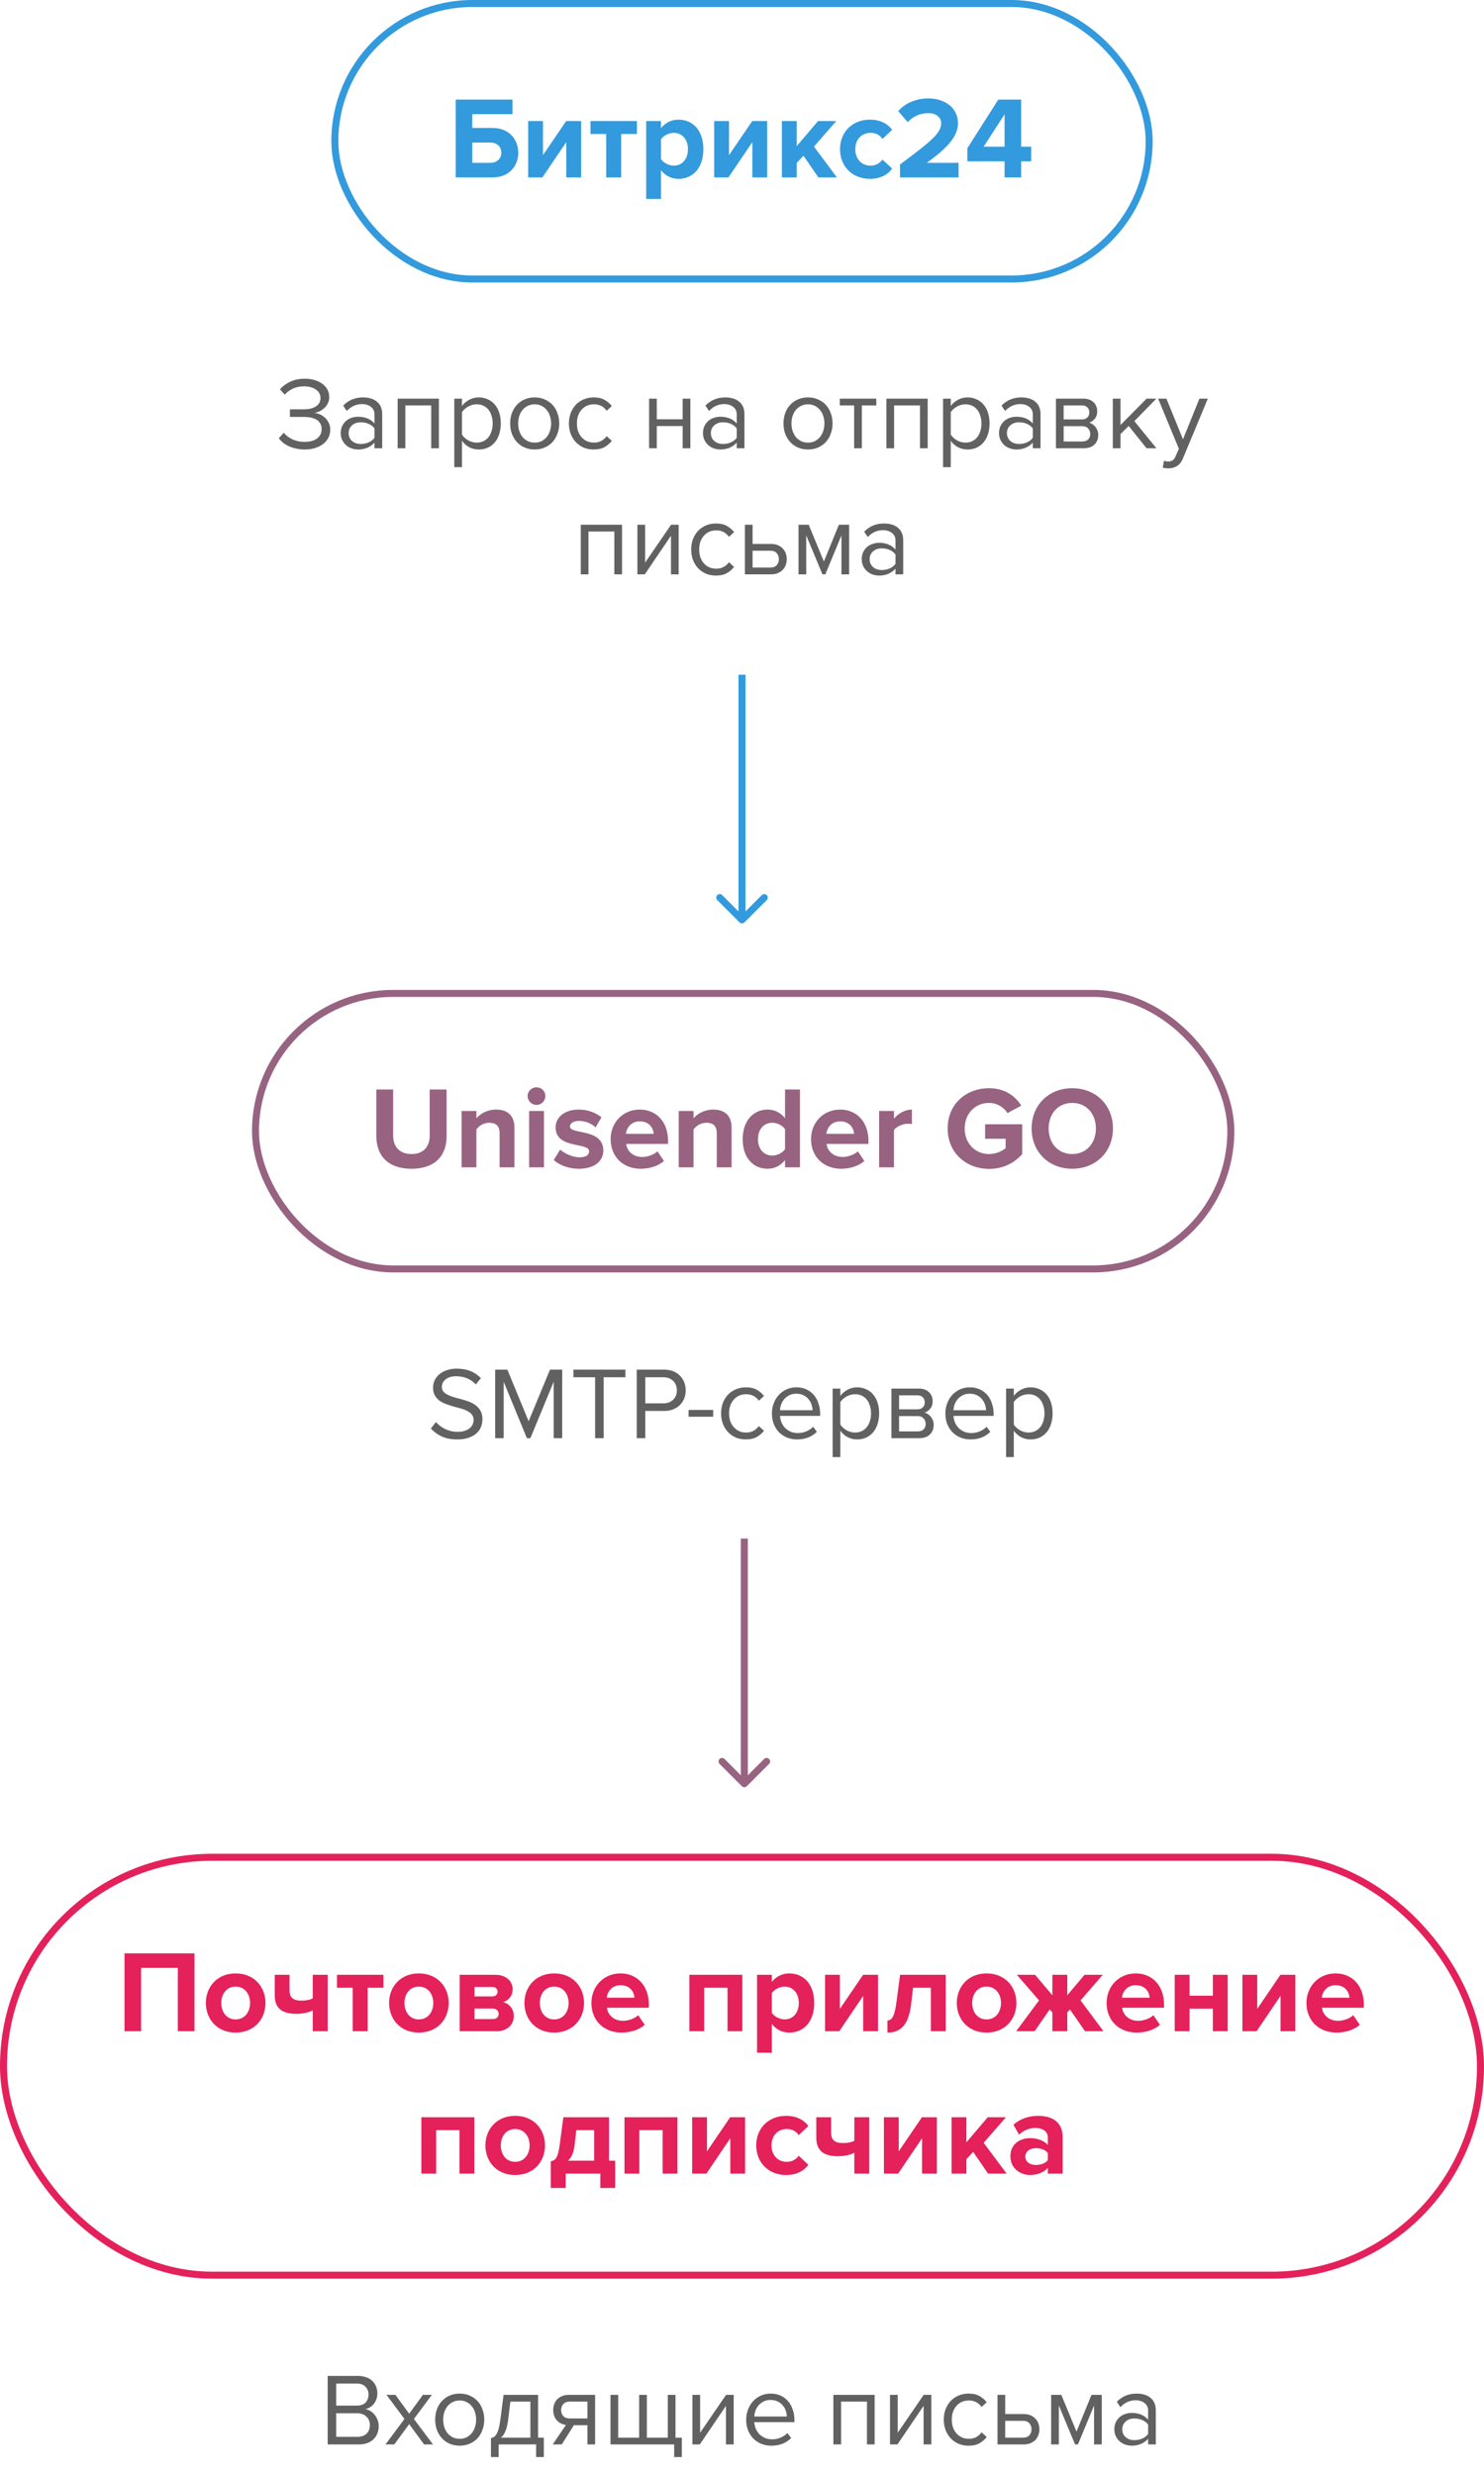 <?xml version="1.0" encoding="UTF-8"?> <svg xmlns="http://www.w3.org/2000/svg" width="636" height="1060" viewBox="0 0 636 1060" fill="none"> <path d="M195.3 42.65H219.65V48.9H202.4V54.8H211.05C218.15 54.8 222.1 59.65 222.1 65.4C222.1 71.15 218.2 76 211.05 76H195.3V42.65ZM210.1 61.05H202.4V69.75H210.1C212.85 69.75 214.85 68.05 214.85 65.4C214.85 62.7 212.85 61.05 210.1 61.05ZM232.451 76H226.351V51.85H232.701V66.45L242.651 51.85H249.051V76H242.701V60.85L232.451 76ZM266.205 76H259.805V57.4H253.055V51.85H272.955V57.4H266.205V76ZM290.737 76.6C287.887 76.6 285.237 75.4 283.287 72.9V85.2H276.937V51.85H283.287V54.9C285.137 52.55 287.787 51.25 290.737 51.25C296.937 51.25 301.437 55.85 301.437 63.9C301.437 71.95 296.937 76.6 290.737 76.6ZM288.737 70.95C292.387 70.95 294.837 68.1 294.837 63.9C294.837 59.75 292.387 56.9 288.737 56.9C286.687 56.9 284.337 58.1 283.287 59.65V68.2C284.337 69.7 286.687 70.95 288.737 70.95ZM312.188 76H306.088V51.85H312.438V66.45L322.388 51.85H328.788V76H322.438V60.85L312.188 76ZM358.691 76H350.741L344.341 66.7L341.441 69.8V76H335.091V51.85H341.441V62.6L350.591 51.85H358.391L348.841 62.8L358.691 76ZM372.806 76.6C365.356 76.6 360.006 71.35 360.006 63.9C360.006 56.5 365.356 51.25 372.806 51.25C377.756 51.25 380.756 53.4 382.356 55.6L378.206 59.5C377.056 57.8 375.306 56.9 373.106 56.9C369.256 56.9 366.556 59.7 366.556 63.9C366.556 68.1 369.256 70.95 373.106 70.95C375.306 70.95 377.056 69.95 378.206 68.35L382.356 72.2C380.756 74.45 377.756 76.6 372.806 76.6ZM410.807 76H385.707V70.45C399.357 60.35 403.357 56.9 403.357 52.8C403.357 49.9 400.707 48.45 397.957 48.45C394.157 48.45 391.257 49.95 389.007 52.3L384.957 47.6C388.207 43.85 393.157 42.15 397.807 42.15C404.907 42.15 410.557 46.15 410.557 52.8C410.557 58.5 405.857 63.45 397.207 69.75H410.807V76ZM437.638 76H430.538V69.1H414.588V63.5L427.838 42.65H437.638V62.85H441.938V69.1H437.638V76ZM430.538 62.85V48.95L421.538 62.85H430.538Z" fill="#329ADD"></path> <rect x="143.5" y="1.5" width="349" height="118" rx="59" stroke="#329ADD" stroke-width="3"></rect> <path d="M176.35 500.6C166.2 500.6 161.3 494.9 161.3 486.7V466.65H168.5V486.45C168.5 491.1 171.2 494.3 176.35 494.3C181.5 494.3 184.15 491.1 184.15 486.45V466.65H191.4V486.65C191.4 494.95 186.5 500.6 176.35 500.6ZM220.47 500H214.12V485.4C214.12 482.05 212.37 480.9 209.67 480.9C207.17 480.9 205.22 482.3 204.17 483.75V500H197.82V475.85H204.17V479C205.72 477.15 208.67 475.25 212.62 475.25C217.92 475.25 220.47 478.25 220.47 482.95V500ZM229.925 473.25C227.875 473.25 226.125 471.55 226.125 469.45C226.125 467.35 227.875 465.7 229.925 465.7C232.025 465.7 233.725 467.35 233.725 469.45C233.725 471.55 232.025 473.25 229.925 473.25ZM233.125 500H226.775V475.85H233.125V500ZM248.121 500.6C243.921 500.6 239.871 499.2 237.321 496.85L240.071 492.4C241.821 494.05 245.421 495.7 248.421 495.7C251.171 495.7 252.471 494.6 252.471 493.1C252.471 489.1 238.121 492.35 238.121 482.85C238.121 478.8 241.671 475.25 248.021 475.25C252.121 475.25 255.371 476.65 257.771 478.55L255.221 482.9C253.771 481.35 251.021 480.1 248.071 480.1C245.771 480.1 244.271 481.15 244.271 482.5C244.271 486.1 258.571 483.1 258.571 492.85C258.571 497.25 254.821 500.6 248.121 500.6ZM274.6 500.6C267.25 500.6 261.7 495.65 261.7 487.9C261.7 480.9 266.85 475.25 274.2 475.25C281.4 475.25 286.3 480.65 286.3 488.55V489.95H268.35C268.75 493 271.2 495.55 275.3 495.55C277.35 495.55 280.2 494.65 281.75 493.15L284.55 497.25C282.15 499.45 278.35 500.6 274.6 500.6ZM280.15 485.65C280 483.35 278.4 480.3 274.2 480.3C270.25 480.3 268.55 483.25 268.25 485.65H280.15ZM313.536 500H307.186V485.4C307.186 482.05 305.436 480.9 302.736 480.9C300.236 480.9 298.286 482.3 297.236 483.75V500H290.886V475.85H297.236V479C298.786 477.15 301.736 475.25 305.686 475.25C310.986 475.25 313.536 478.25 313.536 482.95V500ZM342.841 500H336.441V496.9C334.541 499.3 331.891 500.6 328.991 500.6C322.891 500.6 318.291 496 318.291 487.95C318.291 480.05 322.841 475.25 328.991 475.25C331.841 475.25 334.541 476.5 336.441 478.95V466.65H342.841V500ZM330.941 494.95C333.091 494.95 335.391 493.8 336.441 492.2V483.65C335.391 482.05 333.091 480.9 330.941 480.9C327.341 480.9 324.841 483.75 324.841 487.95C324.841 492.1 327.341 494.95 330.941 494.95ZM360.488 500.6C353.138 500.6 347.588 495.65 347.588 487.9C347.588 480.9 352.738 475.25 360.088 475.25C367.288 475.25 372.188 480.65 372.188 488.55V489.95H354.238C354.638 493 357.088 495.55 361.188 495.55C363.238 495.55 366.088 494.65 367.638 493.15L370.438 497.25C368.038 499.45 364.238 500.6 360.488 500.6ZM366.038 485.65C365.888 483.35 364.288 480.3 360.088 480.3C356.138 480.3 354.438 483.25 354.138 485.65H366.038ZM383.125 500H376.775V475.85H383.125V479.15C384.825 477 387.825 475.25 390.825 475.25V481.45C390.375 481.35 389.775 481.3 389.075 481.3C386.975 481.3 384.175 482.5 383.125 484.05V500ZM423.886 500.65C414.136 500.65 406.136 493.85 406.136 483.35C406.136 472.8 414.136 466.1 423.886 466.1C430.836 466.1 435.186 469.6 437.686 473.55L431.786 476.75C430.286 474.4 427.436 472.4 423.886 472.4C417.836 472.4 413.436 477.05 413.436 483.35C413.436 489.65 417.836 494.3 423.886 494.3C426.836 494.3 429.636 493 430.986 491.75V487.75H422.186V481.55H438.086V494.35C434.686 498.15 429.936 500.65 423.886 500.65ZM459.522 500.6C449.472 500.6 442.122 493.4 442.122 483.35C442.122 473.3 449.472 466.1 459.522 466.1C469.622 466.1 476.972 473.3 476.972 483.35C476.972 493.4 469.622 500.6 459.522 500.6ZM459.522 494.3C465.672 494.3 469.672 489.55 469.672 483.35C469.672 477.1 465.672 472.4 459.522 472.4C453.372 472.4 449.422 477.1 449.422 483.35C449.422 489.55 453.372 494.3 459.522 494.3Z" fill="#976381"></path> <rect x="109.5" y="425.5" width="418" height="118" rx="59" stroke="#976381" stroke-width="3"></rect> <path d="M83.356 870H76.206V842.9H60.456V870H53.356V836.65H83.356V870ZM100.978 870.6C93.028 870.6 88.228 864.8 88.228 857.9C88.228 851.05 93.028 845.25 100.978 845.25C108.978 845.25 113.778 851.05 113.778 857.9C113.778 864.8 108.978 870.6 100.978 870.6ZM100.978 864.95C104.928 864.95 107.178 861.7 107.178 857.9C107.178 854.15 104.928 850.9 100.978 850.9C97.028 850.9 94.828 854.15 94.828 857.9C94.828 861.7 97.028 864.95 100.978 864.95ZM117.739 845.85H124.089V852.4C124.089 855.8 125.839 856.9 129.189 856.9C131.389 856.9 132.939 856.5 134.039 855.95V845.85H140.439V870H134.039V861.05C132.489 861.9 129.989 862.55 126.989 862.55C120.239 862.55 117.739 859.6 117.739 854.6V845.85ZM157.562 870H151.162V851.4H144.412V845.85H164.312V851.4H157.562V870ZM179.494 870.6C171.544 870.6 166.744 864.8 166.744 857.9C166.744 851.05 171.544 845.25 179.494 845.25C187.494 845.25 192.294 851.05 192.294 857.9C192.294 864.8 187.494 870.6 179.494 870.6ZM179.494 864.95C183.444 864.95 185.694 861.7 185.694 857.9C185.694 854.15 183.444 850.9 179.494 850.9C175.544 850.9 173.344 854.15 173.344 857.9C173.344 861.7 175.544 864.95 179.494 864.95ZM212.754 870H197.004V845.85H212.304C217.204 845.85 219.704 848.8 219.704 852.05C219.704 854.95 217.854 856.9 215.604 857.55C218.254 858.15 220.204 860.55 220.204 863.45C220.204 867.1 217.604 870 212.754 870ZM211.204 864.8C212.754 864.8 213.704 863.95 213.704 862.55C213.704 861.35 212.804 860.3 211.204 860.3H203.354V864.8H211.204ZM211.004 855.1C212.404 855.1 213.254 854.2 213.254 853.1C213.254 851.9 212.404 851.05 211.004 851.05H203.354V855.1H211.004ZM237.501 870.6C229.551 870.6 224.751 864.8 224.751 857.9C224.751 851.05 229.551 845.25 237.501 845.25C245.501 845.25 250.301 851.05 250.301 857.9C250.301 864.8 245.501 870.6 237.501 870.6ZM237.501 864.95C241.451 864.95 243.701 861.7 243.701 857.9C243.701 854.15 241.451 850.9 237.501 850.9C233.551 850.9 231.351 854.15 231.351 857.9C231.351 861.7 233.551 864.95 237.501 864.95ZM266.362 870.6C259.012 870.6 253.462 865.65 253.462 857.9C253.462 850.9 258.612 845.25 265.962 845.25C273.162 845.25 278.062 850.65 278.062 858.55V859.95H260.112C260.512 863 262.962 865.55 267.062 865.55C269.112 865.55 271.962 864.65 273.512 863.15L276.312 867.25C273.912 869.45 270.112 870.6 266.362 870.6ZM271.912 855.65C271.762 853.35 270.162 850.3 265.962 850.3C262.012 850.3 260.312 853.25 260.012 855.65H271.912ZM318.142 870H311.792V851.4H301.792V870H295.442V845.85H318.142V870ZM338.246 870.6C335.396 870.6 332.746 869.4 330.796 866.9V879.2H324.446V845.85H330.796V848.9C332.646 846.55 335.296 845.25 338.246 845.25C344.446 845.25 348.946 849.85 348.946 857.9C348.946 865.95 344.446 870.6 338.246 870.6ZM336.246 864.95C339.896 864.95 342.346 862.1 342.346 857.9C342.346 853.75 339.896 850.9 336.246 850.9C334.196 850.9 331.846 852.1 330.796 853.65V862.2C331.846 863.7 334.196 864.95 336.246 864.95ZM359.696 870H353.596V845.85H359.946V860.45L369.896 845.85H376.296V870H369.946V854.85L359.696 870ZM380.35 870.6V865.4C382.3 865.4 383.45 863.4 384.2 857.55L385.75 845.85H405.3V870H398.95V851.4H391.3L390.5 858.3C389.5 866.65 386.5 870.6 380.35 870.6ZM422.804 870.6C414.854 870.6 410.054 864.8 410.054 857.9C410.054 851.05 414.854 845.25 422.804 845.25C430.804 845.25 435.604 851.05 435.604 857.9C435.604 864.8 430.804 870.6 422.804 870.6ZM422.804 864.95C426.754 864.95 429.004 861.7 429.004 857.9C429.004 854.15 426.754 850.9 422.804 850.9C418.854 850.9 416.654 854.15 416.654 857.9C416.654 861.7 418.854 864.95 422.804 864.95ZM443.406 870H435.506L445.306 856.8L435.806 845.85H443.606L451.006 854.6V845.85H457.406V854.6L464.806 845.85H472.606L463.106 856.8L472.906 870H465.006L458.556 860.7L457.406 861.95V870H451.006V861.95L449.856 860.7L443.406 870ZM487.163 870.6C479.813 870.6 474.263 865.65 474.263 857.9C474.263 850.9 479.413 845.25 486.763 845.25C493.963 845.25 498.863 850.65 498.863 858.55V859.95H480.913C481.313 863 483.763 865.55 487.863 865.55C489.913 865.55 492.763 864.65 494.313 863.15L497.113 867.25C494.713 869.45 490.913 870.6 487.163 870.6ZM492.713 855.65C492.563 853.35 490.963 850.3 486.763 850.3C482.813 850.3 481.113 853.25 480.813 855.65H492.713ZM509.8 870H503.45V845.85H509.8V854.8H519.8V845.85H526.15V870H519.8V860.35H509.8V870ZM538.554 870H532.454V845.85H538.804V860.45L548.754 845.85H555.154V870H548.804V854.85L538.554 870ZM572.808 870.6C565.458 870.6 559.908 865.65 559.908 857.9C559.908 850.9 565.058 845.25 572.408 845.25C579.608 845.25 584.508 850.65 584.508 858.55V859.95H566.558C566.958 863 569.408 865.55 573.508 865.55C575.558 865.55 578.408 864.65 579.958 863.15L582.758 867.25C580.358 869.45 576.558 870.6 572.808 870.6ZM578.358 855.65C578.208 853.35 576.608 850.3 572.408 850.3C568.458 850.3 566.758 853.25 566.458 855.65H578.358ZM203.274 931H196.924V912.4H186.924V931H180.574V906.85H203.274V931ZM220.778 931.6C212.828 931.6 208.028 925.8 208.028 918.9C208.028 912.05 212.828 906.25 220.778 906.25C228.778 906.25 233.578 912.05 233.578 918.9C233.578 925.8 228.778 931.6 220.778 931.6ZM220.778 925.95C224.728 925.95 226.978 922.7 226.978 918.9C226.978 915.15 224.728 911.9 220.778 911.9C216.828 911.9 214.628 915.15 214.628 918.9C214.628 922.7 216.828 925.95 220.778 925.95ZM236.039 937.15V925.7C237.989 925.35 239.139 924.4 239.889 918.55L241.439 906.85H260.989V925.45H263.639V937.15H257.289V931H242.439V937.15H236.039ZM246.989 912.4L246.239 918.95C245.889 921.9 244.939 924.05 243.439 925.45H254.639V912.4H246.989ZM290.334 931H283.984V912.4H273.984V931H267.634V906.85H290.334V931ZM302.738 931H296.638V906.85H302.988V921.45L312.938 906.85H319.338V931H312.988V915.85L302.738 931ZM336.892 931.6C329.442 931.6 324.092 926.35 324.092 918.9C324.092 911.5 329.442 906.25 336.892 906.25C341.842 906.25 344.842 908.4 346.442 910.6L342.292 914.5C341.142 912.8 339.392 911.9 337.192 911.9C333.342 911.9 330.642 914.7 330.642 918.9C330.642 923.1 333.342 925.95 337.192 925.95C339.392 925.95 341.142 924.95 342.292 923.35L346.442 927.2C344.842 929.45 341.842 931.6 336.892 931.6ZM349.843 906.85H356.193V913.4C356.193 916.8 357.943 917.9 361.293 917.9C363.493 917.9 365.043 917.5 366.143 916.95V906.85H372.543V931H366.143V922.05C364.593 922.9 362.093 923.55 359.093 923.55C352.343 923.55 349.843 920.6 349.843 915.6V906.85ZM384.916 931H378.816V906.85H385.166V921.45L395.116 906.85H401.516V931H395.166V915.85L384.916 931ZM431.42 931H423.47L417.07 921.7L414.17 924.8V931H407.82V906.85H414.17V917.6L423.32 906.85H431.12L421.57 917.8L431.42 931ZM455.428 931H449.078V928.5C447.428 930.45 444.578 931.6 441.428 931.6C437.578 931.6 433.028 929 433.028 923.6C433.028 917.95 437.578 915.8 441.428 915.8C444.628 915.8 447.478 916.85 449.078 918.75V915.5C449.078 913.05 446.978 911.45 443.778 911.45C441.178 911.45 438.778 912.4 436.728 914.3L434.328 910.05C437.278 907.45 441.078 906.25 444.878 906.25C450.378 906.25 455.428 908.45 455.428 915.4V931ZM443.978 927.3C446.028 927.3 448.028 926.6 449.078 925.2V922.2C448.028 920.8 446.028 920.1 443.978 920.1C441.478 920.1 439.428 921.4 439.428 923.75C439.428 926 441.478 927.3 443.978 927.3Z" fill="#E4215A"></path> <rect x="1.5" y="795.5" width="633" height="179" rx="89.5" stroke="#E4215A" stroke-width="3"></rect> <path d="M130.537 192.528C129.246 192.528 128.029 192.396 126.885 192.132C125.77 191.897 124.729 191.56 123.761 191.12C122.822 190.68 121.986 190.167 121.253 189.58C120.549 188.993 119.962 188.363 119.493 187.688L121.649 185.356C122.529 186.5 123.761 187.439 125.345 188.172C126.929 188.905 128.63 189.272 130.449 189.272C132.766 189.272 134.57 188.788 135.861 187.82C137.181 186.823 137.841 185.473 137.841 183.772C137.841 182.863 137.65 182.085 137.269 181.44C136.917 180.765 136.403 180.223 135.729 179.812C135.054 179.401 134.247 179.093 133.309 178.888C132.37 178.683 131.343 178.58 130.229 178.58H124.245V175.324H130.229C131.197 175.324 132.106 175.236 132.957 175.06C133.837 174.855 134.599 174.561 135.245 174.18C135.89 173.769 136.403 173.271 136.785 172.684C137.166 172.068 137.357 171.335 137.357 170.484C137.357 169.663 137.166 168.944 136.785 168.328C136.433 167.712 135.934 167.199 135.289 166.788C134.643 166.348 133.895 166.025 133.045 165.82C132.194 165.585 131.285 165.468 130.317 165.468C127.002 165.468 124.23 166.656 122.001 169.032L119.977 166.744C121.091 165.453 122.543 164.383 124.333 163.532C126.151 162.652 128.234 162.212 130.581 162.212C132.018 162.212 133.367 162.388 134.629 162.74C135.919 163.092 137.034 163.605 137.973 164.28C138.941 164.925 139.703 165.747 140.261 166.744C140.818 167.712 141.097 168.812 141.097 170.044C141.097 171.1 140.891 172.024 140.481 172.816C140.07 173.608 139.557 174.283 138.941 174.84C138.325 175.397 137.635 175.852 136.873 176.204C136.139 176.527 135.435 176.747 134.761 176.864C135.435 176.923 136.169 177.113 136.961 177.436C137.753 177.759 138.486 178.213 139.161 178.8C139.835 179.387 140.393 180.12 140.833 181C141.302 181.88 141.537 182.907 141.537 184.08C141.537 185.312 141.273 186.441 140.745 187.468C140.217 188.495 139.469 189.389 138.501 190.152C137.533 190.885 136.374 191.472 135.025 191.912C133.675 192.323 132.179 192.528 130.537 192.528ZM160.5 192V189.58C158.711 191.545 156.364 192.528 153.46 192.528C152.551 192.528 151.656 192.381 150.776 192.088C149.896 191.795 149.104 191.355 148.4 190.768C147.696 190.152 147.124 189.404 146.684 188.524C146.244 187.644 146.024 186.632 146.024 185.488C146.024 184.315 146.244 183.288 146.684 182.408C147.124 181.528 147.696 180.795 148.4 180.208C149.104 179.621 149.896 179.196 150.776 178.932C151.656 178.639 152.551 178.492 153.46 178.492C154.927 178.492 156.247 178.727 157.42 179.196C158.623 179.665 159.649 180.399 160.5 181.396V177.568C160.5 176.131 159.987 175.031 158.96 174.268C157.963 173.476 156.687 173.08 155.132 173.08C152.639 173.08 150.468 174.063 148.62 176.028L147.08 173.74C149.339 171.393 152.169 170.22 155.572 170.22C156.687 170.22 157.743 170.352 158.74 170.616C159.737 170.88 160.603 171.305 161.336 171.892C162.099 172.449 162.7 173.183 163.14 174.092C163.58 175.001 163.8 176.101 163.8 177.392V192H160.5ZM154.648 190.152C155.821 190.152 156.921 189.932 157.948 189.492C159.004 189.052 159.855 188.392 160.5 187.512V183.508C159.855 182.628 159.004 181.968 157.948 181.528C156.921 181.088 155.821 180.868 154.648 180.868C153.093 180.868 151.832 181.308 150.864 182.188C149.896 183.039 149.412 184.153 149.412 185.532C149.412 186.881 149.896 187.996 150.864 188.876C151.832 189.727 153.093 190.152 154.648 190.152ZM184.803 192V173.652H173.715V192H170.415V170.748H188.103V192H184.803ZM205.165 192.528C203.698 192.528 202.349 192.205 201.117 191.56C199.885 190.915 198.843 189.991 197.993 188.788V200.096H194.693V170.748H197.993V173.916C198.755 172.831 199.767 171.951 201.029 171.276C202.29 170.572 203.669 170.22 205.165 170.22C206.573 170.22 207.849 170.484 208.993 171.012C210.166 171.511 211.163 172.244 211.985 173.212C212.835 174.151 213.481 175.309 213.921 176.688C214.39 178.067 214.625 179.621 214.625 181.352C214.625 183.083 214.39 184.637 213.921 186.016C213.481 187.395 212.835 188.568 211.985 189.536C211.163 190.504 210.166 191.252 208.993 191.78C207.849 192.279 206.573 192.528 205.165 192.528ZM204.329 189.58C205.385 189.58 206.338 189.375 207.189 188.964C208.039 188.553 208.758 187.981 209.345 187.248C209.931 186.515 210.371 185.649 210.665 184.652C210.987 183.625 211.149 182.525 211.149 181.352C211.149 180.179 210.987 179.093 210.665 178.096C210.371 177.099 209.931 176.233 209.345 175.5C208.758 174.767 208.039 174.195 207.189 173.784C206.338 173.373 205.385 173.168 204.329 173.168C203.009 173.168 201.762 173.505 200.589 174.18C199.445 174.825 198.579 175.617 197.993 176.556V186.148C198.579 187.087 199.445 187.893 200.589 188.568C201.762 189.243 203.009 189.58 204.329 189.58ZM229.156 192.528C227.543 192.528 226.076 192.235 224.756 191.648C223.466 191.061 222.366 190.269 221.456 189.272C220.547 188.245 219.843 187.057 219.344 185.708C218.875 184.359 218.64 182.907 218.64 181.352C218.64 179.827 218.875 178.389 219.344 177.04C219.843 175.661 220.547 174.473 221.456 173.476C222.366 172.479 223.466 171.687 224.756 171.1C226.076 170.513 227.543 170.22 229.156 170.22C230.77 170.22 232.222 170.513 233.512 171.1C234.832 171.687 235.947 172.479 236.856 173.476C237.766 174.473 238.455 175.661 238.924 177.04C239.423 178.389 239.672 179.827 239.672 181.352C239.672 182.907 239.423 184.359 238.924 185.708C238.455 187.057 237.766 188.245 236.856 189.272C235.947 190.269 234.832 191.061 233.512 191.648C232.222 192.235 230.77 192.528 229.156 192.528ZM229.156 189.58C230.3 189.58 231.298 189.36 232.148 188.92C233.028 188.451 233.762 187.849 234.348 187.116C234.964 186.353 235.419 185.473 235.712 184.476C236.035 183.479 236.196 182.437 236.196 181.352C236.196 180.267 236.035 179.24 235.712 178.272C235.419 177.275 234.964 176.409 234.348 175.676C233.762 174.913 233.028 174.312 232.148 173.872C231.298 173.403 230.3 173.168 229.156 173.168C228.012 173.168 227 173.403 226.12 173.872C225.24 174.312 224.492 174.913 223.876 175.676C223.29 176.409 222.835 177.275 222.512 178.272C222.219 179.24 222.072 180.267 222.072 181.352C222.072 182.437 222.219 183.479 222.512 184.476C222.835 185.473 223.29 186.353 223.876 187.116C224.492 187.849 225.24 188.451 226.12 188.92C227 189.36 228.012 189.58 229.156 189.58ZM254.424 192.528C252.84 192.528 251.388 192.249 250.068 191.692C248.777 191.105 247.663 190.313 246.724 189.316C245.815 188.319 245.096 187.145 244.568 185.796C244.069 184.417 243.82 182.936 243.82 181.352C243.82 179.768 244.069 178.301 244.568 176.952C245.096 175.603 245.815 174.429 246.724 173.432C247.663 172.435 248.777 171.657 250.068 171.1C251.388 170.513 252.84 170.22 254.424 170.22C256.36 170.22 257.929 170.572 259.132 171.276C260.364 171.98 261.391 172.86 262.212 173.916L260.012 175.94C259.308 174.972 258.501 174.268 257.592 173.828C256.712 173.388 255.715 173.168 254.6 173.168C253.456 173.168 252.429 173.373 251.52 173.784C250.64 174.195 249.877 174.767 249.232 175.5C248.587 176.233 248.088 177.099 247.736 178.096C247.413 179.093 247.252 180.179 247.252 181.352C247.252 182.525 247.413 183.625 247.736 184.652C248.088 185.649 248.587 186.515 249.232 187.248C249.877 187.981 250.64 188.553 251.52 188.964C252.429 189.375 253.456 189.58 254.6 189.58C256.829 189.58 258.633 188.656 260.012 186.808L262.212 188.832C261.391 189.888 260.364 190.768 259.132 191.472C257.929 192.176 256.36 192.528 254.424 192.528ZM278.181 192V170.748H281.481V179.592H292.569V170.748H295.869V192H292.569V182.496H281.481V192H278.181ZM315.746 192V189.58C313.957 191.545 311.61 192.528 308.706 192.528C307.797 192.528 306.902 192.381 306.022 192.088C305.142 191.795 304.35 191.355 303.646 190.768C302.942 190.152 302.37 189.404 301.93 188.524C301.49 187.644 301.27 186.632 301.27 185.488C301.27 184.315 301.49 183.288 301.93 182.408C302.37 181.528 302.942 180.795 303.646 180.208C304.35 179.621 305.142 179.196 306.022 178.932C306.902 178.639 307.797 178.492 308.706 178.492C310.173 178.492 311.493 178.727 312.666 179.196C313.869 179.665 314.896 180.399 315.746 181.396V177.568C315.746 176.131 315.233 175.031 314.206 174.268C313.209 173.476 311.933 173.08 310.378 173.08C307.885 173.08 305.714 174.063 303.866 176.028L302.326 173.74C304.585 171.393 307.416 170.22 310.818 170.22C311.933 170.22 312.989 170.352 313.986 170.616C314.984 170.88 315.849 171.305 316.582 171.892C317.345 172.449 317.946 173.183 318.386 174.092C318.826 175.001 319.046 176.101 319.046 177.392V192H315.746ZM309.894 190.152C311.068 190.152 312.168 189.932 313.194 189.492C314.25 189.052 315.101 188.392 315.746 187.512V183.508C315.101 182.628 314.25 181.968 313.194 181.528C312.168 181.088 311.068 180.868 309.894 180.868C308.34 180.868 307.078 181.308 306.11 182.188C305.142 183.039 304.658 184.153 304.658 185.532C304.658 186.881 305.142 187.996 306.11 188.876C307.078 189.727 308.34 190.152 309.894 190.152ZM346.289 192.528C344.676 192.528 343.209 192.235 341.889 191.648C340.598 191.061 339.498 190.269 338.589 189.272C337.68 188.245 336.976 187.057 336.477 185.708C336.008 184.359 335.773 182.907 335.773 181.352C335.773 179.827 336.008 178.389 336.477 177.04C336.976 175.661 337.68 174.473 338.589 173.476C339.498 172.479 340.598 171.687 341.889 171.1C343.209 170.513 344.676 170.22 346.289 170.22C347.902 170.22 349.354 170.513 350.645 171.1C351.965 171.687 353.08 172.479 353.989 173.476C354.898 174.473 355.588 175.661 356.057 177.04C356.556 178.389 356.805 179.827 356.805 181.352C356.805 182.907 356.556 184.359 356.057 185.708C355.588 187.057 354.898 188.245 353.989 189.272C353.08 190.269 351.965 191.061 350.645 191.648C349.354 192.235 347.902 192.528 346.289 192.528ZM346.289 189.58C347.433 189.58 348.43 189.36 349.281 188.92C350.161 188.451 350.894 187.849 351.481 187.116C352.097 186.353 352.552 185.473 352.845 184.476C353.168 183.479 353.329 182.437 353.329 181.352C353.329 180.267 353.168 179.24 352.845 178.272C352.552 177.275 352.097 176.409 351.481 175.676C350.894 174.913 350.161 174.312 349.281 173.872C348.43 173.403 347.433 173.168 346.289 173.168C345.145 173.168 344.133 173.403 343.253 173.872C342.373 174.312 341.625 174.913 341.009 175.676C340.422 176.409 339.968 177.275 339.645 178.272C339.352 179.24 339.205 180.267 339.205 181.352C339.205 182.437 339.352 183.479 339.645 184.476C339.968 185.473 340.422 186.353 341.009 187.116C341.625 187.849 342.373 188.451 343.253 188.92C344.133 189.36 345.145 189.58 346.289 189.58ZM366.057 192V173.652H359.897V170.748H375.561V173.652H369.357V192H366.057ZM394.276 192V173.652H383.188V192H379.888V170.748H397.576V192H394.276ZM414.637 192.528C413.171 192.528 411.821 192.205 410.589 191.56C409.357 190.915 408.316 189.991 407.465 188.788V200.096H404.165V170.748H407.465V173.916C408.228 172.831 409.24 171.951 410.501 171.276C411.763 170.572 413.141 170.22 414.637 170.22C416.045 170.22 417.321 170.484 418.465 171.012C419.639 171.511 420.636 172.244 421.457 173.212C422.308 174.151 422.953 175.309 423.393 176.688C423.863 178.067 424.097 179.621 424.097 181.352C424.097 183.083 423.863 184.637 423.393 186.016C422.953 187.395 422.308 188.568 421.457 189.536C420.636 190.504 419.639 191.252 418.465 191.78C417.321 192.279 416.045 192.528 414.637 192.528ZM413.801 189.58C414.857 189.58 415.811 189.375 416.661 188.964C417.512 188.553 418.231 187.981 418.817 187.248C419.404 186.515 419.844 185.649 420.137 184.652C420.46 183.625 420.621 182.525 420.621 181.352C420.621 180.179 420.46 179.093 420.137 178.096C419.844 177.099 419.404 176.233 418.817 175.5C418.231 174.767 417.512 174.195 416.661 173.784C415.811 173.373 414.857 173.168 413.801 173.168C412.481 173.168 411.235 173.505 410.061 174.18C408.917 174.825 408.052 175.617 407.465 176.556V186.148C408.052 187.087 408.917 187.893 410.061 188.568C411.235 189.243 412.481 189.58 413.801 189.58ZM442.633 192V189.58C440.844 191.545 438.497 192.528 435.593 192.528C434.684 192.528 433.789 192.381 432.909 192.088C432.029 191.795 431.237 191.355 430.533 190.768C429.829 190.152 429.257 189.404 428.817 188.524C428.377 187.644 428.157 186.632 428.157 185.488C428.157 184.315 428.377 183.288 428.817 182.408C429.257 181.528 429.829 180.795 430.533 180.208C431.237 179.621 432.029 179.196 432.909 178.932C433.789 178.639 434.684 178.492 435.593 178.492C437.06 178.492 438.38 178.727 439.553 179.196C440.756 179.665 441.782 180.399 442.633 181.396V177.568C442.633 176.131 442.12 175.031 441.093 174.268C440.096 173.476 438.82 173.08 437.265 173.08C434.772 173.08 432.601 174.063 430.753 176.028L429.213 173.74C431.472 171.393 434.302 170.22 437.705 170.22C438.82 170.22 439.876 170.352 440.873 170.616C441.87 170.88 442.736 171.305 443.469 171.892C444.232 172.449 444.833 173.183 445.273 174.092C445.713 175.001 445.933 176.101 445.933 177.392V192H442.633ZM436.781 190.152C437.954 190.152 439.054 189.932 440.081 189.492C441.137 189.052 441.988 188.392 442.633 187.512V183.508C441.988 182.628 441.137 181.968 440.081 181.528C439.054 181.088 437.954 180.868 436.781 180.868C435.226 180.868 433.965 181.308 432.997 182.188C432.029 183.039 431.545 184.153 431.545 185.532C431.545 186.881 432.029 187.996 432.997 188.876C433.965 189.727 435.226 190.152 436.781 190.152ZM452.548 192V170.748H464.252C466.129 170.748 467.596 171.261 468.652 172.288C469.708 173.285 470.236 174.591 470.236 176.204C470.236 177.495 469.884 178.551 469.18 179.372C468.505 180.193 467.713 180.751 466.804 181.044C467.332 181.191 467.831 181.425 468.3 181.748C468.769 182.071 469.18 182.467 469.532 182.936C469.884 183.405 470.163 183.919 470.368 184.476C470.573 185.033 470.676 185.62 470.676 186.236C470.676 187.967 470.133 189.36 469.048 190.416C467.963 191.472 466.437 192 464.472 192H452.548ZM463.812 189.096C464.868 189.096 465.704 188.817 466.32 188.26C466.936 187.673 467.244 186.867 467.244 185.84C467.244 184.989 466.951 184.227 466.364 183.552C465.777 182.877 464.927 182.54 463.812 182.54H455.848V189.096H463.812ZM463.68 179.636C464.707 179.636 465.484 179.357 466.012 178.8C466.569 178.243 466.848 177.539 466.848 176.688C466.848 175.749 466.569 175.016 466.012 174.488C465.484 173.931 464.707 173.652 463.68 173.652H455.848V179.636H463.68ZM491.387 192L483.731 182.452L480.211 185.928V192H476.911V170.748H480.211V182.056L491.387 170.748H495.567L486.151 180.384L495.611 192H491.387ZM498.853 197.324C499.088 197.441 499.381 197.529 499.733 197.588C500.085 197.647 500.393 197.676 500.657 197.676C501.39 197.676 502.006 197.515 502.505 197.192C503.004 196.899 503.444 196.312 503.825 195.432L505.233 192.22L496.345 170.748H499.909L506.993 188.172L514.033 170.748H517.641L506.993 196.312C506.348 197.867 505.497 198.967 504.441 199.612C503.385 200.257 502.153 200.595 500.745 200.624C500.393 200.624 499.982 200.595 499.513 200.536C499.044 200.477 498.648 200.404 498.325 200.316L498.853 197.324ZM263.286 246V227.652H252.198V246H248.898V224.748H266.586V246H263.286ZM273.175 246V224.748H276.475V240.984L287.607 224.748H290.863V246H287.563V229.456L276.343 246H273.175ZM306.824 246.528C305.24 246.528 303.788 246.249 302.468 245.692C301.178 245.105 300.063 244.313 299.124 243.316C298.215 242.319 297.496 241.145 296.968 239.796C296.47 238.417 296.22 236.936 296.22 235.352C296.22 233.768 296.47 232.301 296.968 230.952C297.496 229.603 298.215 228.429 299.124 227.432C300.063 226.435 301.178 225.657 302.468 225.1C303.788 224.513 305.24 224.22 306.824 224.22C308.76 224.22 310.33 224.572 311.532 225.276C312.764 225.98 313.791 226.86 314.612 227.916L312.412 229.94C311.708 228.972 310.902 228.268 309.992 227.828C309.112 227.388 308.115 227.168 307 227.168C305.856 227.168 304.83 227.373 303.92 227.784C303.04 228.195 302.278 228.767 301.632 229.5C300.987 230.233 300.488 231.099 300.136 232.096C299.814 233.093 299.652 234.179 299.652 235.352C299.652 236.525 299.814 237.625 300.136 238.652C300.488 239.649 300.987 240.515 301.632 241.248C302.278 241.981 303.04 242.553 303.92 242.964C304.83 243.375 305.856 243.58 307 243.58C309.23 243.58 311.034 242.656 312.412 240.808L314.612 242.832C313.791 243.888 312.764 244.768 311.532 245.472C310.33 246.176 308.76 246.528 306.824 246.528ZM322.538 224.748V232.976H330.502C331.587 232.976 332.54 233.152 333.362 233.504C334.212 233.856 334.916 234.34 335.474 234.956C336.06 235.543 336.486 236.232 336.75 237.024C337.043 237.787 337.19 238.608 337.19 239.488C337.19 240.368 337.043 241.204 336.75 241.996C336.456 242.788 336.031 243.477 335.474 244.064C334.916 244.651 334.212 245.12 333.362 245.472C332.54 245.824 331.587 246 330.502 246H319.238V224.748H322.538ZM322.538 235.88V243.096H330.15C331.352 243.096 332.262 242.759 332.878 242.084C333.494 241.409 333.802 240.544 333.802 239.488C333.802 238.461 333.494 237.611 332.878 236.936C332.291 236.232 331.382 235.88 330.15 235.88H322.538ZM360.618 246V229.324L353.71 246H352.478L345.526 229.324V246H342.226V224.748H346.582L353.094 240.5L359.518 224.748H363.918V246H360.618ZM383.787 246V243.58C381.998 245.545 379.651 246.528 376.747 246.528C375.838 246.528 374.943 246.381 374.063 246.088C373.183 245.795 372.391 245.355 371.687 244.768C370.983 244.152 370.411 243.404 369.971 242.524C369.531 241.644 369.311 240.632 369.311 239.488C369.311 238.315 369.531 237.288 369.971 236.408C370.411 235.528 370.983 234.795 371.687 234.208C372.391 233.621 373.183 233.196 374.063 232.932C374.943 232.639 375.838 232.492 376.747 232.492C378.214 232.492 379.534 232.727 380.707 233.196C381.91 233.665 382.937 234.399 383.787 235.396V231.568C383.787 230.131 383.274 229.031 382.247 228.268C381.25 227.476 379.974 227.08 378.419 227.08C375.926 227.08 373.755 228.063 371.907 230.028L370.367 227.74C372.626 225.393 375.457 224.22 378.859 224.22C379.974 224.22 381.03 224.352 382.027 224.616C383.025 224.88 383.89 225.305 384.623 225.892C385.386 226.449 385.987 227.183 386.427 228.092C386.867 229.001 387.087 230.101 387.087 231.392V246H383.787ZM377.935 244.152C379.109 244.152 380.209 243.932 381.235 243.492C382.291 243.052 383.142 242.392 383.787 241.512V237.508C383.142 236.628 382.291 235.968 381.235 235.528C380.209 235.088 379.109 234.868 377.935 234.868C376.381 234.868 375.119 235.308 374.151 236.188C373.183 237.039 372.699 238.153 372.699 239.532C372.699 240.881 373.183 241.996 374.151 242.876C375.119 243.727 376.381 244.152 377.935 244.152Z" fill="#616161"></path> <path d="M195.936 616.528C193.355 616.528 191.14 616.103 189.292 615.252C187.444 614.372 185.904 613.243 184.672 611.864L186.828 609.092C187.297 609.62 187.855 610.148 188.5 610.676C189.145 611.175 189.849 611.615 190.612 611.996C191.404 612.377 192.255 612.685 193.164 612.92C194.073 613.155 195.041 613.272 196.068 613.272C197.388 613.272 198.488 613.111 199.368 612.788C200.248 612.465 200.952 612.069 201.48 611.6C202.008 611.101 202.389 610.559 202.624 609.972C202.859 609.356 202.976 608.769 202.976 608.212C202.976 607.273 202.727 606.496 202.228 605.88C201.729 605.264 201.069 604.751 200.248 604.34C199.456 603.9 198.532 603.548 197.476 603.284C196.449 602.991 195.379 602.697 194.264 602.404C193.179 602.081 192.108 601.729 191.052 601.348C190.025 600.967 189.101 600.483 188.28 599.896C187.488 599.28 186.843 598.532 186.344 597.652C185.845 596.772 185.596 595.672 185.596 594.352C185.596 593.149 185.845 592.049 186.344 591.052C186.872 590.055 187.576 589.204 188.456 588.5C189.365 587.767 190.436 587.209 191.668 586.828C192.9 586.417 194.235 586.212 195.672 586.212C197.931 586.212 199.925 586.564 201.656 587.268C203.387 587.972 204.868 588.984 206.1 590.304L203.9 592.988C202.785 591.756 201.495 590.861 200.028 590.304C198.561 589.747 197.021 589.468 195.408 589.468C193.648 589.468 192.196 589.893 191.052 590.744C189.937 591.595 189.38 592.724 189.38 594.132C189.38 594.953 189.629 595.628 190.128 596.156C190.627 596.684 191.272 597.139 192.064 597.52C192.885 597.901 193.809 598.239 194.836 598.532C195.892 598.796 196.963 599.089 198.048 599.412C199.163 599.705 200.233 600.057 201.26 600.468C202.316 600.879 203.24 601.407 204.032 602.052C204.853 602.697 205.513 603.489 206.012 604.428C206.511 605.367 206.76 606.525 206.76 607.904C206.76 608.96 206.569 610.016 206.188 611.072C205.807 612.099 205.176 613.023 204.296 613.844C203.445 614.636 202.331 615.281 200.952 615.78C199.573 616.279 197.901 616.528 195.936 616.528ZM237.293 616V591.844L227.305 616H225.809L215.865 591.844V616H212.213V586.652H217.449L226.557 608.74L235.709 586.652H240.945V616H237.293ZM255.051 616V589.908H245.767V586.652H268.031V589.908H258.703V616H255.051ZM272.885 616V586.652H284.677C286.144 586.652 287.449 586.887 288.593 587.356C289.737 587.825 290.69 588.471 291.453 589.292C292.245 590.084 292.846 591.023 293.257 592.108C293.668 593.164 293.873 594.293 293.873 595.496C293.873 596.699 293.668 597.843 293.257 598.928C292.846 599.984 292.245 600.923 291.453 601.744C290.661 602.536 289.693 603.167 288.549 603.636C287.405 604.105 286.114 604.34 284.677 604.34H276.537V616H272.885ZM284.237 601.084C285.997 601.084 287.405 600.571 288.461 599.544C289.546 598.517 290.089 597.168 290.089 595.496C290.089 593.824 289.546 592.475 288.461 591.448C287.405 590.421 285.997 589.908 284.237 589.908H276.537V601.084H284.237ZM295.093 606.804V603.9H305.653V606.804H295.093ZM319.637 616.528C318.053 616.528 316.601 616.249 315.281 615.692C313.99 615.105 312.876 614.313 311.937 613.316C311.028 612.319 310.309 611.145 309.781 609.796C309.282 608.417 309.033 606.936 309.033 605.352C309.033 603.768 309.282 602.301 309.781 600.952C310.309 599.603 311.028 598.429 311.937 597.432C312.876 596.435 313.99 595.657 315.281 595.1C316.601 594.513 318.053 594.22 319.637 594.22C321.573 594.22 323.142 594.572 324.345 595.276C325.577 595.98 326.604 596.86 327.425 597.916L325.225 599.94C324.521 598.972 323.714 598.268 322.805 597.828C321.925 597.388 320.928 597.168 319.813 597.168C318.669 597.168 317.642 597.373 316.733 597.784C315.853 598.195 315.09 598.767 314.445 599.5C313.8 600.233 313.301 601.099 312.949 602.096C312.626 603.093 312.465 604.179 312.465 605.352C312.465 606.525 312.626 607.625 312.949 608.652C313.301 609.649 313.8 610.515 314.445 611.248C315.09 611.981 315.853 612.553 316.733 612.964C317.642 613.375 318.669 613.58 319.813 613.58C322.042 613.58 323.846 612.656 325.225 610.808L327.425 612.832C326.604 613.888 325.577 614.768 324.345 615.472C323.142 616.176 321.573 616.528 319.637 616.528ZM341.642 616.528C340.058 616.528 338.606 616.264 337.286 615.736C335.966 615.179 334.822 614.416 333.854 613.448C332.915 612.451 332.167 611.277 331.61 609.928C331.082 608.549 330.818 607.024 330.818 605.352C330.818 603.827 331.082 602.389 331.61 601.04C332.138 599.661 332.857 598.473 333.766 597.476C334.705 596.479 335.805 595.687 337.066 595.1C338.357 594.513 339.765 594.22 341.29 594.22C342.903 594.22 344.341 594.513 345.602 595.1C346.863 595.687 347.934 596.493 348.814 597.52C349.694 598.547 350.354 599.764 350.794 601.172C351.263 602.551 351.498 604.032 351.498 605.616V606.452H334.294C334.353 607.449 334.573 608.403 334.954 609.312C335.335 610.192 335.849 610.969 336.494 611.644C337.169 612.289 337.961 612.817 338.87 613.228C339.779 613.609 340.806 613.8 341.95 613.8C343.182 613.8 344.37 613.565 345.514 613.096C346.658 612.627 347.655 611.967 348.506 611.116L350.09 613.272C349.034 614.328 347.802 615.135 346.394 615.692C344.986 616.249 343.402 616.528 341.642 616.528ZM348.242 604.032C348.242 603.24 348.095 602.433 347.802 601.612C347.538 600.761 347.113 599.999 346.526 599.324C345.969 598.62 345.25 598.048 344.37 597.608C343.49 597.168 342.449 596.948 341.246 596.948C340.102 596.948 339.105 597.168 338.254 597.608C337.403 598.048 336.685 598.605 336.098 599.28C335.541 599.955 335.101 600.717 334.778 601.568C334.485 602.389 334.323 603.211 334.294 604.032H348.242ZM367.315 616.528C365.848 616.528 364.499 616.205 363.267 615.56C362.035 614.915 360.994 613.991 360.143 612.788V624.096H356.843V594.748H360.143V597.916C360.906 596.831 361.918 595.951 363.179 595.276C364.44 594.572 365.819 594.22 367.315 594.22C368.723 594.22 369.999 594.484 371.143 595.012C372.316 595.511 373.314 596.244 374.135 597.212C374.986 598.151 375.631 599.309 376.071 600.688C376.54 602.067 376.775 603.621 376.775 605.352C376.775 607.083 376.54 608.637 376.071 610.016C375.631 611.395 374.986 612.568 374.135 613.536C373.314 614.504 372.316 615.252 371.143 615.78C369.999 616.279 368.723 616.528 367.315 616.528ZM366.479 613.58C367.535 613.58 368.488 613.375 369.339 612.964C370.19 612.553 370.908 611.981 371.495 611.248C372.082 610.515 372.522 609.649 372.815 608.652C373.138 607.625 373.299 606.525 373.299 605.352C373.299 604.179 373.138 603.093 372.815 602.096C372.522 601.099 372.082 600.233 371.495 599.5C370.908 598.767 370.19 598.195 369.339 597.784C368.488 597.373 367.535 597.168 366.479 597.168C365.159 597.168 363.912 597.505 362.739 598.18C361.595 598.825 360.73 599.617 360.143 600.556V610.148C360.73 611.087 361.595 611.893 362.739 612.568C363.912 613.243 365.159 613.58 366.479 613.58ZM382.023 616V594.748H393.727C395.604 594.748 397.071 595.261 398.127 596.288C399.183 597.285 399.711 598.591 399.711 600.204C399.711 601.495 399.359 602.551 398.655 603.372C397.98 604.193 397.188 604.751 396.279 605.044C396.807 605.191 397.305 605.425 397.775 605.748C398.244 606.071 398.655 606.467 399.007 606.936C399.359 607.405 399.637 607.919 399.843 608.476C400.048 609.033 400.151 609.62 400.151 610.236C400.151 611.967 399.608 613.36 398.523 614.416C397.437 615.472 395.912 616 393.947 616H382.023ZM393.287 613.096C394.343 613.096 395.179 612.817 395.795 612.26C396.411 611.673 396.719 610.867 396.719 609.84C396.719 608.989 396.425 608.227 395.839 607.552C395.252 606.877 394.401 606.54 393.287 606.54H385.323V613.096H393.287ZM393.155 603.636C394.181 603.636 394.959 603.357 395.487 602.8C396.044 602.243 396.323 601.539 396.323 600.688C396.323 599.749 396.044 599.016 395.487 598.488C394.959 597.931 394.181 597.652 393.155 597.652H385.323V603.636H393.155ZM415.978 616.528C414.394 616.528 412.942 616.264 411.622 615.736C410.302 615.179 409.158 614.416 408.19 613.448C407.251 612.451 406.503 611.277 405.946 609.928C405.418 608.549 405.154 607.024 405.154 605.352C405.154 603.827 405.418 602.389 405.946 601.04C406.474 599.661 407.193 598.473 408.102 597.476C409.041 596.479 410.141 595.687 411.402 595.1C412.693 594.513 414.101 594.22 415.626 594.22C417.239 594.22 418.677 594.513 419.938 595.1C421.199 595.687 422.27 596.493 423.15 597.52C424.03 598.547 424.69 599.764 425.13 601.172C425.599 602.551 425.834 604.032 425.834 605.616V606.452H408.63C408.689 607.449 408.909 608.403 409.29 609.312C409.671 610.192 410.185 610.969 410.83 611.644C411.505 612.289 412.297 612.817 413.206 613.228C414.115 613.609 415.142 613.8 416.286 613.8C417.518 613.8 418.706 613.565 419.85 613.096C420.994 612.627 421.991 611.967 422.842 611.116L424.426 613.272C423.37 614.328 422.138 615.135 420.73 615.692C419.322 616.249 417.738 616.528 415.978 616.528ZM422.578 604.032C422.578 603.24 422.431 602.433 422.138 601.612C421.874 600.761 421.449 599.999 420.862 599.324C420.305 598.62 419.586 598.048 418.706 597.608C417.826 597.168 416.785 596.948 415.582 596.948C414.438 596.948 413.441 597.168 412.59 597.608C411.739 598.048 411.021 598.605 410.434 599.28C409.877 599.955 409.437 600.717 409.114 601.568C408.821 602.389 408.659 603.211 408.63 604.032H422.578ZM441.651 616.528C440.184 616.528 438.835 616.205 437.603 615.56C436.371 614.915 435.33 613.991 434.479 612.788V624.096H431.179V594.748H434.479V597.916C435.242 596.831 436.254 595.951 437.515 595.276C438.776 594.572 440.155 594.22 441.651 594.22C443.059 594.22 444.335 594.484 445.479 595.012C446.652 595.511 447.65 596.244 448.471 597.212C449.322 598.151 449.967 599.309 450.407 600.688C450.876 602.067 451.111 603.621 451.111 605.352C451.111 607.083 450.876 608.637 450.407 610.016C449.967 611.395 449.322 612.568 448.471 613.536C447.65 614.504 446.652 615.252 445.479 615.78C444.335 616.279 443.059 616.528 441.651 616.528ZM440.815 613.58C441.871 613.58 442.824 613.375 443.675 612.964C444.526 612.553 445.244 611.981 445.831 611.248C446.418 610.515 446.858 609.649 447.151 608.652C447.474 607.625 447.635 606.525 447.635 605.352C447.635 604.179 447.474 603.093 447.151 602.096C446.858 601.099 446.418 600.233 445.831 599.5C445.244 598.767 444.526 598.195 443.675 597.784C442.824 597.373 441.871 597.168 440.815 597.168C439.495 597.168 438.248 597.505 437.075 598.18C435.931 598.825 435.066 599.617 434.479 600.556V610.148C435.066 611.087 435.931 611.893 437.075 612.568C438.248 613.243 439.495 613.58 440.815 613.58Z" fill="#616161"></path> <path d="M140.432 1047V1017.65H153.5C154.761 1017.65 155.905 1017.84 156.932 1018.22C157.959 1018.58 158.824 1019.09 159.528 1019.76C160.232 1020.41 160.775 1021.2 161.156 1022.14C161.537 1023.05 161.728 1024.05 161.728 1025.13C161.728 1026.07 161.581 1026.92 161.288 1027.68C161.024 1028.45 160.643 1029.12 160.144 1029.71C159.675 1030.27 159.132 1030.73 158.516 1031.12C157.9 1031.47 157.255 1031.72 156.58 1031.86C157.372 1031.98 158.105 1032.26 158.78 1032.7C159.484 1033.14 160.085 1033.68 160.584 1034.33C161.112 1034.97 161.523 1035.71 161.816 1036.53C162.139 1037.35 162.3 1038.2 162.3 1039.08C162.3 1040.25 162.109 1041.32 161.728 1042.29C161.347 1043.26 160.789 1044.1 160.056 1044.8C159.323 1045.5 158.428 1046.05 157.372 1046.43C156.345 1046.81 155.157 1047 153.808 1047H140.432ZM152.884 1030.37C154.556 1030.37 155.817 1029.93 156.668 1029.05C157.519 1028.14 157.944 1027.01 157.944 1025.66C157.944 1024.34 157.519 1023.23 156.668 1022.32C155.817 1021.38 154.556 1020.91 152.884 1020.91H144.084V1030.37H152.884ZM153.06 1043.74C154.791 1043.74 156.125 1043.3 157.064 1042.42C158.032 1041.51 158.516 1040.27 158.516 1038.68C158.516 1038.01 158.399 1037.36 158.164 1036.75C157.929 1036.13 157.577 1035.6 157.108 1035.16C156.668 1034.69 156.111 1034.33 155.436 1034.06C154.761 1033.77 153.969 1033.62 153.06 1033.62H144.084V1043.74H153.06ZM181.744 1047L175.364 1038.29L168.984 1047H165.2L173.34 1036.09L165.64 1025.75H169.468L175.364 1033.84L181.26 1025.75H185.088L177.388 1036.09L185.572 1047H181.744ZM197.022 1047.53C195.408 1047.53 193.942 1047.23 192.622 1046.65C191.331 1046.06 190.231 1045.27 189.322 1044.27C188.412 1043.25 187.708 1042.06 187.21 1040.71C186.74 1039.36 186.506 1037.91 186.506 1036.35C186.506 1034.83 186.74 1033.39 187.21 1032.04C187.708 1030.66 188.412 1029.47 189.322 1028.48C190.231 1027.48 191.331 1026.69 192.622 1026.1C193.942 1025.51 195.408 1025.22 197.022 1025.22C198.635 1025.22 200.087 1025.51 201.378 1026.1C202.698 1026.69 203.812 1027.48 204.722 1028.48C205.631 1029.47 206.32 1030.66 206.79 1032.04C207.288 1033.39 207.538 1034.83 207.538 1036.35C207.538 1037.91 207.288 1039.36 206.79 1040.71C206.32 1042.06 205.631 1043.25 204.722 1044.27C203.812 1045.27 202.698 1046.06 201.378 1046.65C200.087 1047.23 198.635 1047.53 197.022 1047.53ZM197.022 1044.58C198.166 1044.58 199.163 1044.36 200.014 1043.92C200.894 1043.45 201.627 1042.85 202.214 1042.12C202.83 1041.35 203.284 1040.47 203.578 1039.48C203.9 1038.48 204.062 1037.44 204.062 1036.35C204.062 1035.27 203.9 1034.24 203.578 1033.27C203.284 1032.27 202.83 1031.41 202.214 1030.68C201.627 1029.91 200.894 1029.31 200.014 1028.87C199.163 1028.4 198.166 1028.17 197.022 1028.17C195.878 1028.17 194.866 1028.4 193.986 1028.87C193.106 1029.31 192.358 1029.91 191.742 1030.68C191.155 1031.41 190.7 1032.27 190.378 1033.27C190.084 1034.24 189.938 1035.27 189.938 1036.35C189.938 1037.44 190.084 1038.48 190.378 1039.48C190.7 1040.47 191.155 1041.35 191.742 1042.12C192.358 1042.85 193.106 1043.45 193.986 1043.92C194.866 1044.36 195.878 1044.58 197.022 1044.58ZM210.409 1044.27C210.908 1044.18 211.348 1044.01 211.729 1043.74C212.14 1043.48 212.507 1043.05 212.829 1042.47C213.181 1041.88 213.489 1041.09 213.753 1040.09C214.017 1039.09 214.252 1037.8 214.457 1036.22L215.821 1025.75H230.605V1044.1H233.069V1052.41H229.769V1047H213.709V1052.41H210.409V1044.27ZM217.757 1036.62C217.493 1038.64 217.097 1040.24 216.569 1041.41C216.071 1042.59 215.44 1043.48 214.677 1044.1H227.305V1028.65H218.725L217.757 1036.62ZM236.877 1047L242.553 1038.64C240.969 1038.43 239.664 1037.77 238.637 1036.66C237.611 1035.52 237.097 1034.05 237.097 1032.26C237.097 1031.35 237.244 1030.5 237.537 1029.71C237.831 1028.92 238.256 1028.23 238.813 1027.64C239.4 1027.05 240.104 1026.6 240.925 1026.28C241.776 1025.92 242.744 1025.75 243.829 1025.75H255.049V1047H251.749V1038.77H245.941L240.749 1047H236.877ZM251.749 1035.87V1028.65H244.181C243.008 1028.65 242.099 1028.99 241.453 1029.66C240.808 1030.34 240.485 1031.2 240.485 1032.26C240.485 1033.32 240.793 1034.18 241.409 1034.86C242.025 1035.53 242.949 1035.87 244.181 1035.87H251.749ZM289.496 1025.75V1044.1H292.224V1052.41H288.924V1047H261.644V1025.75H264.944V1044.1H273.92V1025.75H277.22V1044.1H286.196V1025.75H289.496ZM296.749 1047V1025.75H300.049V1041.98L311.181 1025.75H314.437V1047H311.137V1030.46L299.917 1047H296.749ZM330.619 1047.53C329.035 1047.53 327.583 1047.26 326.263 1046.74C324.943 1046.18 323.799 1045.42 322.831 1044.45C321.892 1043.45 321.144 1042.28 320.587 1040.93C320.059 1039.55 319.795 1038.02 319.795 1036.35C319.795 1034.83 320.059 1033.39 320.587 1032.04C321.115 1030.66 321.833 1029.47 322.743 1028.48C323.681 1027.48 324.781 1026.69 326.043 1026.1C327.333 1025.51 328.741 1025.22 330.267 1025.22C331.88 1025.22 333.317 1025.51 334.579 1026.1C335.84 1026.69 336.911 1027.49 337.791 1028.52C338.671 1029.55 339.331 1030.76 339.771 1032.17C340.24 1033.55 340.475 1035.03 340.475 1036.62V1037.45H323.271C323.329 1038.45 323.549 1039.4 323.931 1040.31C324.312 1041.19 324.825 1041.97 325.471 1042.64C326.145 1043.29 326.937 1043.82 327.847 1044.23C328.756 1044.61 329.783 1044.8 330.927 1044.8C332.159 1044.8 333.347 1044.57 334.491 1044.1C335.635 1043.63 336.632 1042.97 337.483 1042.12L339.067 1044.27C338.011 1045.33 336.779 1046.13 335.371 1046.69C333.963 1047.25 332.379 1047.53 330.619 1047.53ZM337.219 1035.03C337.219 1034.24 337.072 1033.43 336.779 1032.61C336.515 1031.76 336.089 1031 335.503 1030.32C334.945 1029.62 334.227 1029.05 333.347 1028.61C332.467 1028.17 331.425 1027.95 330.223 1027.95C329.079 1027.95 328.081 1028.17 327.231 1028.61C326.38 1029.05 325.661 1029.61 325.075 1030.28C324.517 1030.95 324.077 1031.72 323.755 1032.57C323.461 1033.39 323.3 1034.21 323.271 1035.03H337.219ZM371.551 1047V1028.65H360.463V1047H357.163V1025.75H374.851V1047H371.551ZM381.441 1047V1025.75H384.741V1041.98L395.873 1025.75H399.129V1047H395.829V1030.46L384.609 1047H381.441ZM415.09 1047.53C413.506 1047.53 412.054 1047.25 410.734 1046.69C409.443 1046.11 408.329 1045.31 407.39 1044.32C406.481 1043.32 405.762 1042.15 405.234 1040.8C404.735 1039.42 404.486 1037.94 404.486 1036.35C404.486 1034.77 404.735 1033.3 405.234 1031.95C405.762 1030.6 406.481 1029.43 407.39 1028.43C408.329 1027.43 409.443 1026.66 410.734 1026.1C412.054 1025.51 413.506 1025.22 415.09 1025.22C417.026 1025.22 418.595 1025.57 419.798 1026.28C421.03 1026.98 422.057 1027.86 422.878 1028.92L420.678 1030.94C419.974 1029.97 419.167 1029.27 418.258 1028.83C417.378 1028.39 416.381 1028.17 415.266 1028.17C414.122 1028.17 413.095 1028.37 412.186 1028.78C411.306 1029.19 410.543 1029.77 409.898 1030.5C409.253 1031.23 408.754 1032.1 408.402 1033.1C408.079 1034.09 407.918 1035.18 407.918 1036.35C407.918 1037.53 408.079 1038.63 408.402 1039.65C408.754 1040.65 409.253 1041.51 409.898 1042.25C410.543 1042.98 411.306 1043.55 412.186 1043.96C413.095 1044.37 414.122 1044.58 415.266 1044.58C417.495 1044.58 419.299 1043.66 420.678 1041.81L422.878 1043.83C422.057 1044.89 421.03 1045.77 419.798 1046.47C418.595 1047.18 417.026 1047.53 415.09 1047.53ZM430.803 1025.75V1033.98H438.767C439.852 1033.98 440.806 1034.15 441.627 1034.5C442.478 1034.86 443.182 1035.34 443.739 1035.96C444.326 1036.54 444.751 1037.23 445.015 1038.02C445.308 1038.79 445.455 1039.61 445.455 1040.49C445.455 1041.37 445.308 1042.2 445.015 1043C444.722 1043.79 444.296 1044.48 443.739 1045.06C443.182 1045.65 442.478 1046.12 441.627 1046.47C440.806 1046.82 439.852 1047 438.767 1047H427.503V1025.75H430.803ZM430.803 1036.88V1044.1H438.415C439.618 1044.1 440.527 1043.76 441.143 1043.08C441.759 1042.41 442.067 1041.54 442.067 1040.49C442.067 1039.46 441.759 1038.61 441.143 1037.94C440.556 1037.23 439.647 1036.88 438.415 1036.88H430.803ZM468.883 1047V1030.32L461.975 1047H460.743L453.791 1030.32V1047H450.491V1025.75H454.847L461.359 1041.5L467.783 1025.75H472.183V1047H468.883ZM492.053 1047V1044.58C490.264 1046.55 487.917 1047.53 485.013 1047.53C484.104 1047.53 483.209 1047.38 482.329 1047.09C481.449 1046.79 480.657 1046.35 479.953 1045.77C479.249 1045.15 478.677 1044.4 478.237 1043.52C477.797 1042.64 477.577 1041.63 477.577 1040.49C477.577 1039.31 477.797 1038.29 478.237 1037.41C478.677 1036.53 479.249 1035.79 479.953 1035.21C480.657 1034.62 481.449 1034.2 482.329 1033.93C483.209 1033.64 484.104 1033.49 485.013 1033.49C486.48 1033.49 487.8 1033.73 488.973 1034.2C490.176 1034.67 491.202 1035.4 492.053 1036.4V1032.57C492.053 1031.13 491.54 1030.03 490.513 1029.27C489.516 1028.48 488.24 1028.08 486.685 1028.08C484.192 1028.08 482.021 1029.06 480.173 1031.03L478.633 1028.74C480.892 1026.39 483.722 1025.22 487.125 1025.22C488.24 1025.22 489.296 1025.35 490.293 1025.62C491.29 1025.88 492.156 1026.31 492.889 1026.89C493.652 1027.45 494.253 1028.18 494.693 1029.09C495.133 1030 495.353 1031.1 495.353 1032.39V1047H492.053ZM486.201 1045.15C487.374 1045.15 488.474 1044.93 489.501 1044.49C490.557 1044.05 491.408 1043.39 492.053 1042.51V1038.51C491.408 1037.63 490.557 1036.97 489.501 1036.53C488.474 1036.09 487.374 1035.87 486.201 1035.87C484.646 1035.87 483.385 1036.31 482.417 1037.19C481.449 1038.04 480.965 1039.15 480.965 1040.53C480.965 1041.88 481.449 1043 482.417 1043.88C483.385 1044.73 484.646 1045.15 486.201 1045.15Z" fill="#616161"></path> <path d="M316.939 395.061C317.525 395.646 318.475 395.646 319.061 395.061L328.607 385.515C329.192 384.929 329.192 383.979 328.607 383.393C328.021 382.808 327.071 382.808 326.485 383.393L318 391.879L309.515 383.393C308.929 382.808 307.979 382.808 307.393 383.393C306.808 383.979 306.808 384.929 307.393 385.515L316.939 395.061ZM316.5 289L316.5 394L319.5 394L319.5 289L316.5 289Z" fill="#329ADD"></path> <path d="M317.939 765.061C318.525 765.646 319.475 765.646 320.061 765.061L329.607 755.515C330.192 754.929 330.192 753.979 329.607 753.393C329.021 752.808 328.071 752.808 327.485 753.393L319 761.879L310.515 753.393C309.929 752.808 308.979 752.808 308.393 753.393C307.808 753.979 307.808 754.929 308.393 755.515L317.939 765.061ZM317.5 659L317.5 764L320.5 764L320.5 659L317.5 659Z" fill="#976381"></path> </svg> 